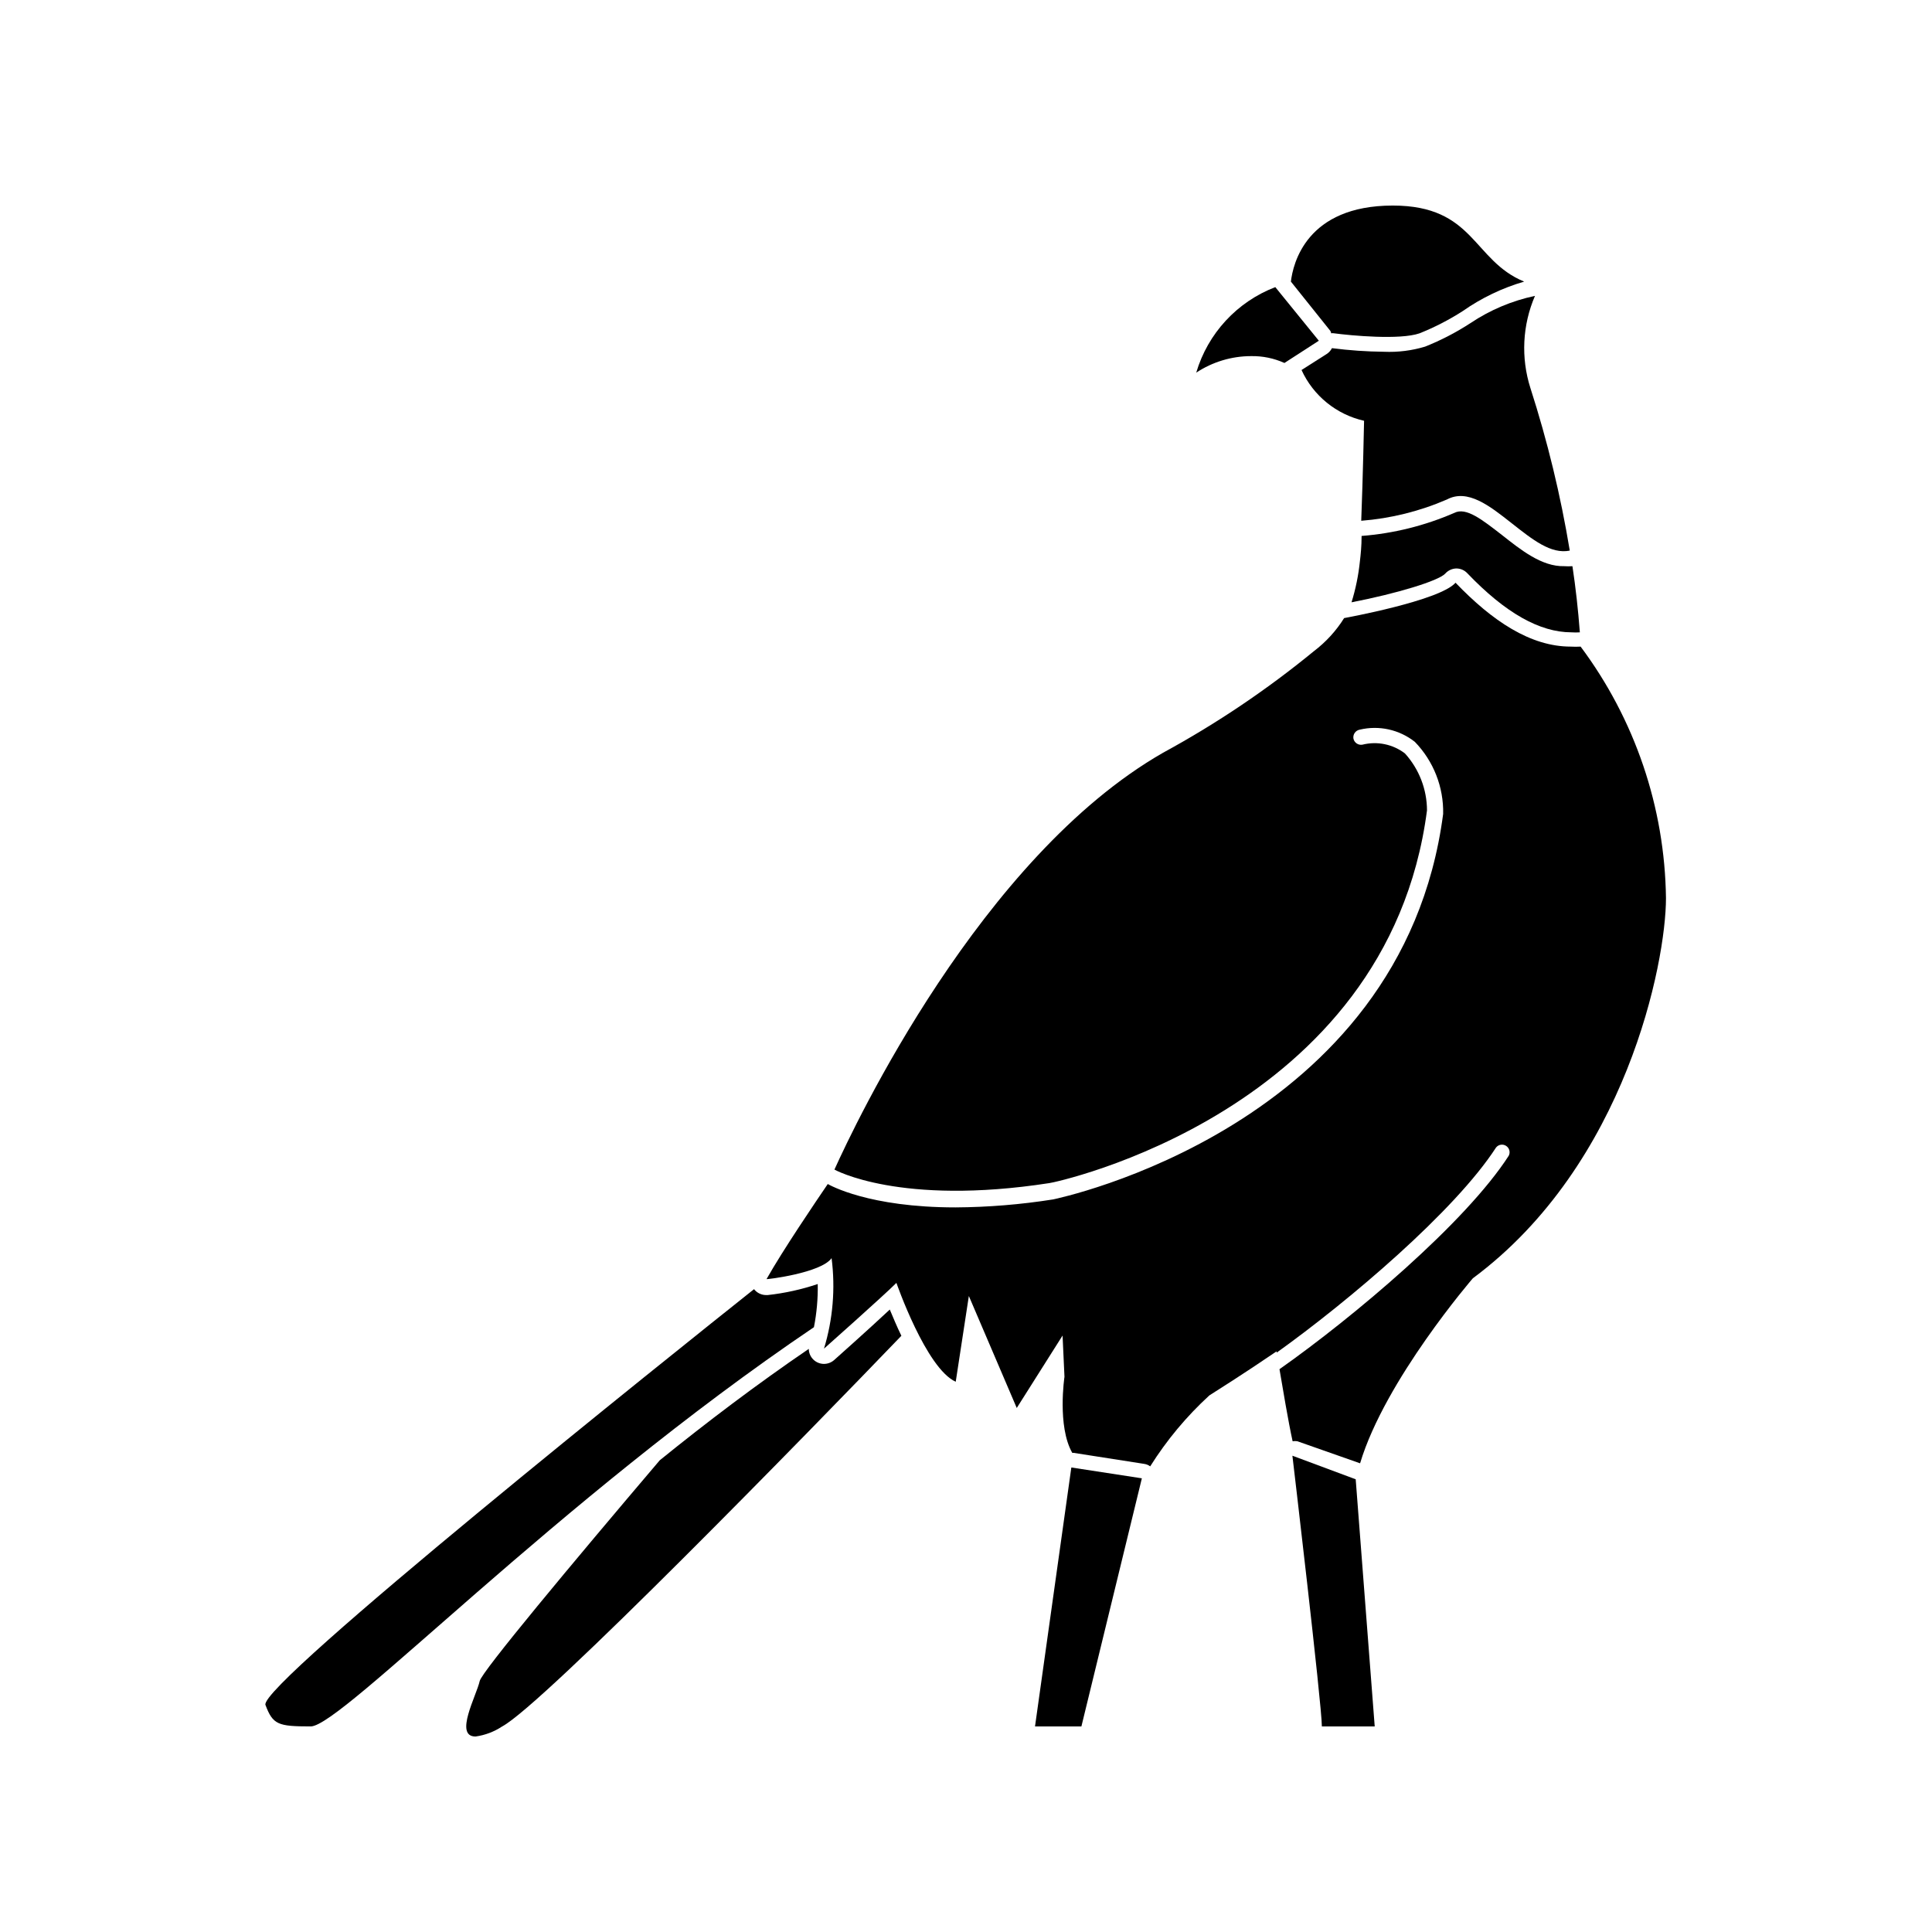 <?xml version="1.0" encoding="UTF-8"?>
<!-- Uploaded to: SVG Repo, www.svgrepo.com, Generator: SVG Repo Mixer Tools -->
<svg fill="#000000" width="800px" height="800px" version="1.1" viewBox="144 144 512 512" xmlns="http://www.w3.org/2000/svg">
 <g>
  <path d="m365.04 504.44c-0.742 0.648-1.688 1.004-2.672 1.008-2.207 0-4.004-1.773-4.031-3.981-13.754 9.371-27.055 19.449-39.496 29.523-23.426 27.559-47.156 56.023-47.711 58.492-0.855 3.879-6.852 14.711-1.109 14.711 2.523-0.348 4.934-1.262 7.055-2.668 10.781-5.691 82.172-78.945 105.8-103.53-1.211-2.469-2.266-5.039-3.074-6.953-5.644 5.289-14.258 12.945-14.762 13.398z"/>
  <path d="m226.34 601.52c8.211 0 65.043-59.652 133.36-105.8 0.742-3.766 1.078-7.602 1.008-11.438-4.301 1.445-8.742 2.426-13.25 2.922h-0.504c-1.227-0.02-2.375-0.594-3.125-1.562-20.152 16.02-131.45 104.95-129.48 110.18 1.965 5.242 3.324 5.695 11.992 5.695z"/>
  <path d="m504.74 282.01c7.832-0.613 15.512-2.519 22.719-5.644 5.492-2.922 11.336 1.715 17.027 6.195 5.691 4.484 10.531 8.363 15.516 7.356l0.004 0.004c-2.414-14.598-5.898-28.996-10.43-43.078-2.555-8.023-2.125-16.703 1.211-24.434-6.102 1.293-11.898 3.738-17.078 7.203-3.801 2.477-7.832 4.566-12.043 6.246-3.523 1.062-7.203 1.52-10.883 1.363-4.617-0.047-9.227-0.367-13.805-0.957-0.289 0.582-0.723 1.086-1.258 1.461l-6.801 4.332c3.121 6.824 9.25 11.801 16.574 13.453 0 0-0.301 14.91-0.754 26.5z"/>
  <path d="m496.78 232.33c0.246-0.055 0.504-0.055 0.754 0 4.535 0.605 17.48 1.812 22.672 0 3.992-1.598 7.82-3.57 11.438-5.894 4.961-3.477 10.457-6.113 16.273-7.809-13.652-5.594-13.148-20.152-34.812-20.152-22.922 0-26.449 15.418-27.004 20.152l10.48 13.098h-0.004c0.102 0.188 0.168 0.395 0.203 0.605z"/>
  <path d="m541.97 285.73c-5.039-3.879-9.422-7.457-12.594-5.793h-0.004c-7.781 3.375-16.074 5.438-24.535 6.094 0 2.719-0.25 5.039-0.453 6.75v0.004c-0.379 3.672-1.121 7.301-2.215 10.832 11.992-2.316 23.074-5.691 24.836-7.609 0.746-0.836 1.805-1.328 2.922-1.359 1.109-0.004 2.168 0.453 2.922 1.258 10.078 10.531 19.195 15.668 27.609 15.668 0.738 0.051 1.48 0.051 2.219 0-0.453-5.996-1.109-11.891-1.965-17.531-0.723 0.051-1.445 0.051-2.168 0-5.996 0.152-11.586-4.383-16.574-8.312z"/>
  <path d="m364.38 477.43c1.035 8.047 0.348 16.223-2.016 23.98 0 0 15.719-13.957 19.195-17.434 0 0 7.859 22.672 15.719 26.199l3.477-22.723 12.695 29.676 12.141-19.195 0.504 10.934s-1.965 13.098 2.066 20.152h0.352l18.691 2.922h0.004c0.582 0.082 1.137 0.305 1.609 0.656 4.359-6.938 9.629-13.258 15.668-18.793 1.965-1.258 8.816-5.543 17.836-11.688v0.352c19.145-13.703 47.258-37.535 58.141-54.359 0.641-0.812 1.797-1.008 2.668-0.445 0.871 0.559 1.18 1.688 0.707 2.609-11.438 17.785-41.363 42.926-60.758 56.578 0.855 5.039 2.316 13.805 3.477 19.094 0.414-0.07 0.84-0.07 1.258 0l16.625 5.844c6.602-22.066 29.875-49.02 29.875-49.02 40.707-30.23 51.188-83.785 51.188-100.76-0.305-24.051-8.227-47.383-22.621-66.652-0.871 0.051-1.746 0.051-2.617 0-10.68 0-20.809-6.801-30.531-16.93-4.18 4.785-29.523 9.371-29.523 9.371-2.117 3.383-4.832 6.356-8.012 8.766-12.441 10.203-25.82 19.211-39.953 26.906-48.316 27.66-81.668 98.445-87.109 110.48 0 0 17.281 9.723 56.98 3.578 0.805 0 89.578-18.539 100.05-98.746l0.004-0.004c-0.008-5.586-2.094-10.973-5.844-15.113-3.211-2.453-7.367-3.305-11.285-2.316-1.094 0.188-2.141-0.527-2.367-1.613-0.184-1.109 0.555-2.164 1.66-2.367 5.109-1.215 10.488-0.027 14.613 3.223 4.953 5.106 7.656 11.984 7.504 19.098-10.879 83.129-102.47 101.97-103.38 102.17-8.551 1.352-17.191 2.059-25.848 2.113-23.023 0-33.301-5.894-33.855-6.195-3.125 4.586-11.941 17.582-16.223 25.191-0.102 0.152 14.461-1.613 17.23-5.543z"/>
  <path d="m481.97 220.09c-10.133 3.883-17.883 12.262-20.957 22.668 4.316-2.856 9.379-4.379 14.559-4.383 3.035-0.051 6.047 0.566 8.816 1.816l9.117-5.894z"/>
  <path d="m486.5 529.78s7.809 66.047 7.809 71.742h14.004l-5.039-65.496z"/>
  <path d="m418.29 601.52h12.293l16.023-65.75-18.691-2.871z"/>
 </g>
</svg>